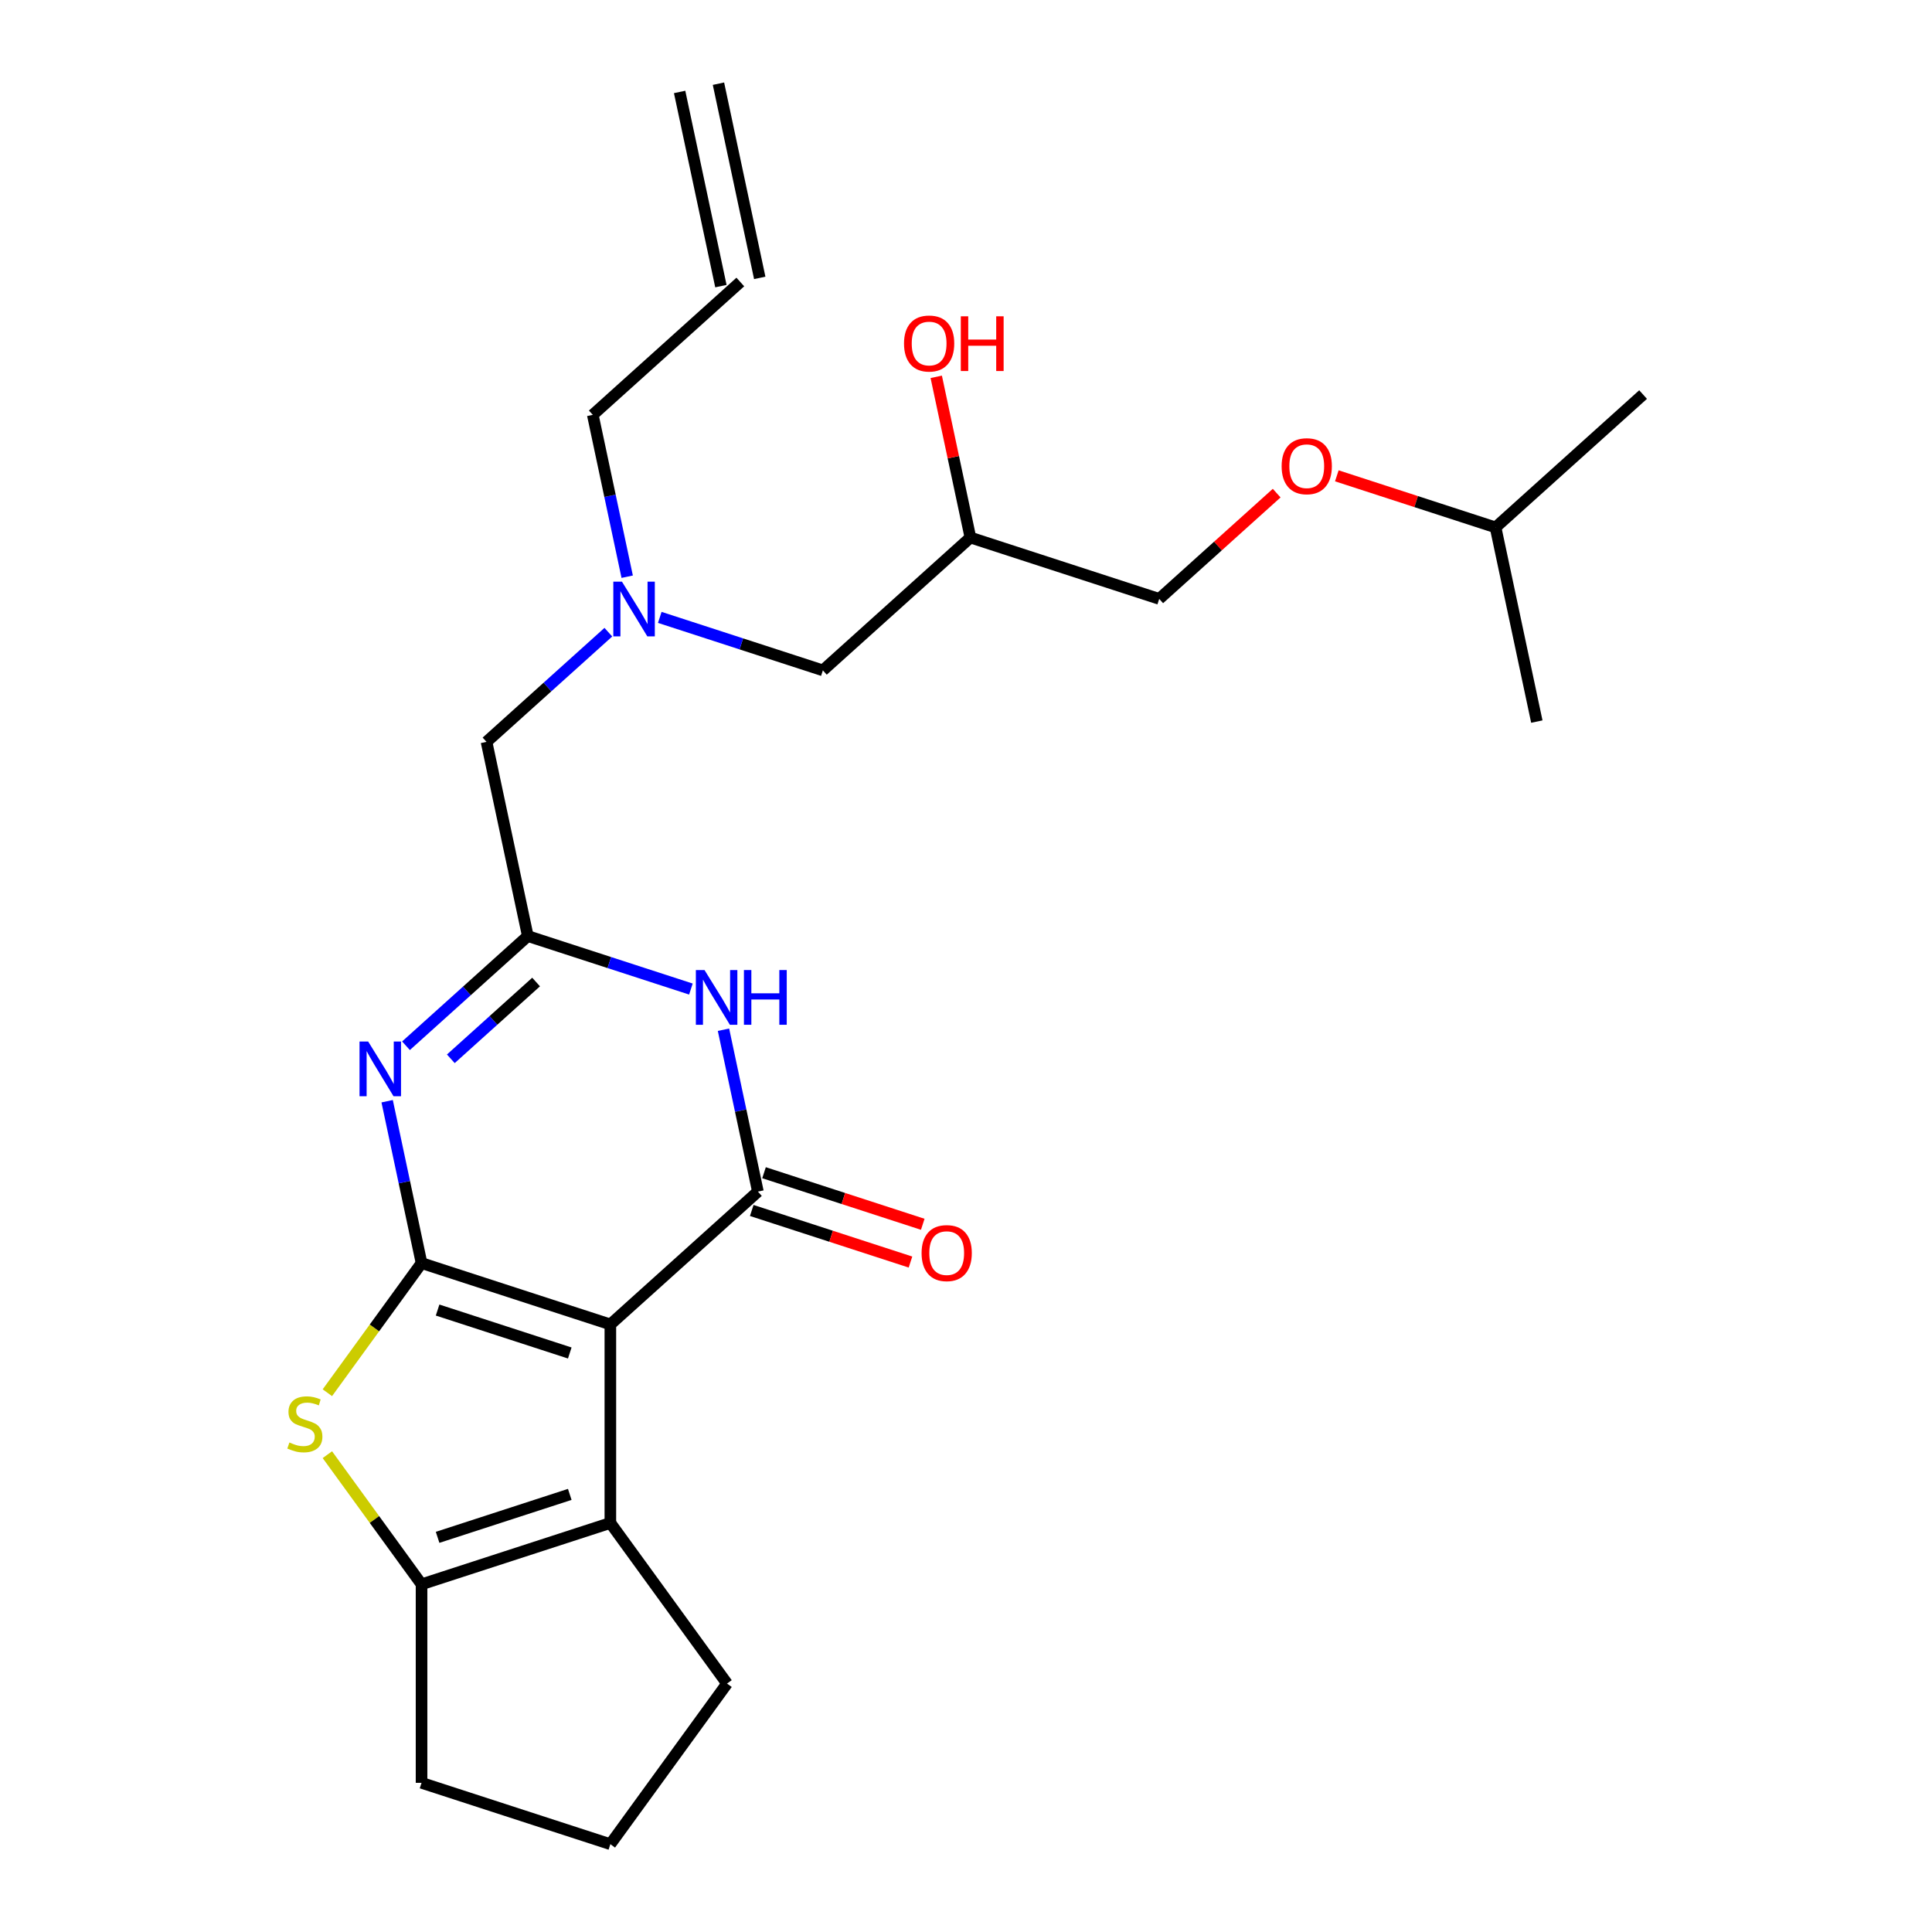 <?xml version='1.0' encoding='iso-8859-1'?>
<svg version='1.1' baseProfile='full'
              xmlns='http://www.w3.org/2000/svg'
                      xmlns:rdkit='http://www.rdkit.org/xml'
                      xmlns:xlink='http://www.w3.org/1999/xlink'
                  xml:space='preserve'
width='1000px' height='1000px' viewBox='0 0 1000 1000'>
<!-- END OF HEADER -->
<rect style='opacity:1.0;fill:#FFFFFF;stroke:none' width='1000' height='1000' x='0' y='0'> </rect>
<path class='bond-0' d='M 425.917,346.988 L 502.28,278.23' style='fill:none;fill-rule:evenodd;stroke:#000000;stroke-width:6px;stroke-linecap:butt;stroke-linejoin:miter;stroke-opacity:1' />
<path class='bond-1' d='M 425.917,346.988 L 383.708,333.273' style='fill:none;fill-rule:evenodd;stroke:#000000;stroke-width:6px;stroke-linecap:butt;stroke-linejoin:miter;stroke-opacity:1' />
<path class='bond-1' d='M 383.708,333.273 L 341.499,319.559' style='fill:none;fill-rule:evenodd;stroke:#0000FF;stroke-width:6px;stroke-linecap:butt;stroke-linejoin:miter;stroke-opacity:1' />
<path class='bond-2' d='M 502.28,278.23 L 493.44,236.639' style='fill:none;fill-rule:evenodd;stroke:#000000;stroke-width:6px;stroke-linecap:butt;stroke-linejoin:miter;stroke-opacity:1' />
<path class='bond-2' d='M 493.44,236.639 L 484.599,195.048' style='fill:none;fill-rule:evenodd;stroke:#FF0000;stroke-width:6px;stroke-linecap:butt;stroke-linejoin:miter;stroke-opacity:1' />
<path class='bond-3' d='M 502.28,278.23 L 600.008,309.984' style='fill:none;fill-rule:evenodd;stroke:#000000;stroke-width:6px;stroke-linecap:butt;stroke-linejoin:miter;stroke-opacity:1' />
<path class='bond-4' d='M 324.634,298.505 L 315.73,256.614' style='fill:none;fill-rule:evenodd;stroke:#0000FF;stroke-width:6px;stroke-linecap:butt;stroke-linejoin:miter;stroke-opacity:1' />
<path class='bond-4' d='M 315.73,256.614 L 306.826,214.723' style='fill:none;fill-rule:evenodd;stroke:#000000;stroke-width:6px;stroke-linecap:butt;stroke-linejoin:miter;stroke-opacity:1' />
<path class='bond-5' d='M 314.881,327.218 L 283.354,355.605' style='fill:none;fill-rule:evenodd;stroke:#0000FF;stroke-width:6px;stroke-linecap:butt;stroke-linejoin:miter;stroke-opacity:1' />
<path class='bond-5' d='M 283.354,355.605 L 251.827,383.992' style='fill:none;fill-rule:evenodd;stroke:#000000;stroke-width:6px;stroke-linecap:butt;stroke-linejoin:miter;stroke-opacity:1' />
<path class='bond-6' d='M 691.939,246.285 L 733.019,259.632' style='fill:none;fill-rule:evenodd;stroke:#FF0000;stroke-width:6px;stroke-linecap:butt;stroke-linejoin:miter;stroke-opacity:1' />
<path class='bond-6' d='M 733.019,259.632 L 774.098,272.98' style='fill:none;fill-rule:evenodd;stroke:#000000;stroke-width:6px;stroke-linecap:butt;stroke-linejoin:miter;stroke-opacity:1' />
<path class='bond-7' d='M 660.802,255.245 L 630.405,282.614' style='fill:none;fill-rule:evenodd;stroke:#FF0000;stroke-width:6px;stroke-linecap:butt;stroke-linejoin:miter;stroke-opacity:1' />
<path class='bond-7' d='M 630.405,282.614 L 600.008,309.984' style='fill:none;fill-rule:evenodd;stroke:#000000;stroke-width:6px;stroke-linecap:butt;stroke-linejoin:miter;stroke-opacity:1' />
<path class='bond-8' d='M 169.443,720.87 L 193.817,687.321' style='fill:none;fill-rule:evenodd;stroke:#CCCC00;stroke-width:6px;stroke-linecap:butt;stroke-linejoin:miter;stroke-opacity:1' />
<path class='bond-8' d='M 193.817,687.321 L 218.192,653.772' style='fill:none;fill-rule:evenodd;stroke:#000000;stroke-width:6px;stroke-linecap:butt;stroke-linejoin:miter;stroke-opacity:1' />
<path class='bond-9' d='M 169.443,752.937 L 193.817,786.486' style='fill:none;fill-rule:evenodd;stroke:#CCCC00;stroke-width:6px;stroke-linecap:butt;stroke-linejoin:miter;stroke-opacity:1' />
<path class='bond-9' d='M 193.817,786.486 L 218.192,820.035' style='fill:none;fill-rule:evenodd;stroke:#000000;stroke-width:6px;stroke-linecap:butt;stroke-linejoin:miter;stroke-opacity:1' />
<path class='bond-10' d='M 315.92,788.282 L 376.319,871.414' style='fill:none;fill-rule:evenodd;stroke:#000000;stroke-width:6px;stroke-linecap:butt;stroke-linejoin:miter;stroke-opacity:1' />
<path class='bond-11' d='M 315.92,788.282 L 218.192,820.035' style='fill:none;fill-rule:evenodd;stroke:#000000;stroke-width:6px;stroke-linecap:butt;stroke-linejoin:miter;stroke-opacity:1' />
<path class='bond-11' d='M 294.91,773.499 L 226.501,795.727' style='fill:none;fill-rule:evenodd;stroke:#000000;stroke-width:6px;stroke-linecap:butt;stroke-linejoin:miter;stroke-opacity:1' />
<path class='bond-12' d='M 315.92,788.282 L 315.92,685.525' style='fill:none;fill-rule:evenodd;stroke:#000000;stroke-width:6px;stroke-linecap:butt;stroke-linejoin:miter;stroke-opacity:1' />
<path class='bond-13' d='M 218.192,820.035 L 218.192,922.792' style='fill:none;fill-rule:evenodd;stroke:#000000;stroke-width:6px;stroke-linecap:butt;stroke-linejoin:miter;stroke-opacity:1' />
<path class='bond-14' d='M 315.92,685.525 L 218.192,653.772' style='fill:none;fill-rule:evenodd;stroke:#000000;stroke-width:6px;stroke-linecap:butt;stroke-linejoin:miter;stroke-opacity:1' />
<path class='bond-14' d='M 294.91,700.308 L 226.501,678.08' style='fill:none;fill-rule:evenodd;stroke:#000000;stroke-width:6px;stroke-linecap:butt;stroke-linejoin:miter;stroke-opacity:1' />
<path class='bond-15' d='M 315.92,685.525 L 392.283,616.768' style='fill:none;fill-rule:evenodd;stroke:#000000;stroke-width:6px;stroke-linecap:butt;stroke-linejoin:miter;stroke-opacity:1' />
<path class='bond-16' d='M 218.192,653.772 L 209.288,611.881' style='fill:none;fill-rule:evenodd;stroke:#000000;stroke-width:6px;stroke-linecap:butt;stroke-linejoin:miter;stroke-opacity:1' />
<path class='bond-16' d='M 209.288,611.881 L 200.384,569.99' style='fill:none;fill-rule:evenodd;stroke:#0000FF;stroke-width:6px;stroke-linecap:butt;stroke-linejoin:miter;stroke-opacity:1' />
<path class='bond-17' d='M 210.137,541.277 L 241.664,512.89' style='fill:none;fill-rule:evenodd;stroke:#0000FF;stroke-width:6px;stroke-linecap:butt;stroke-linejoin:miter;stroke-opacity:1' />
<path class='bond-17' d='M 241.664,512.89 L 273.191,484.503' style='fill:none;fill-rule:evenodd;stroke:#000000;stroke-width:6px;stroke-linecap:butt;stroke-linejoin:miter;stroke-opacity:1' />
<path class='bond-17' d='M 233.347,548.034 L 255.416,528.163' style='fill:none;fill-rule:evenodd;stroke:#0000FF;stroke-width:6px;stroke-linecap:butt;stroke-linejoin:miter;stroke-opacity:1' />
<path class='bond-17' d='M 255.416,528.163 L 277.485,508.292' style='fill:none;fill-rule:evenodd;stroke:#000000;stroke-width:6px;stroke-linecap:butt;stroke-linejoin:miter;stroke-opacity:1' />
<path class='bond-18' d='M 273.191,484.503 L 315.4,498.218' style='fill:none;fill-rule:evenodd;stroke:#000000;stroke-width:6px;stroke-linecap:butt;stroke-linejoin:miter;stroke-opacity:1' />
<path class='bond-18' d='M 315.4,498.218 L 357.61,511.932' style='fill:none;fill-rule:evenodd;stroke:#0000FF;stroke-width:6px;stroke-linecap:butt;stroke-linejoin:miter;stroke-opacity:1' />
<path class='bond-19' d='M 273.191,484.503 L 251.827,383.992' style='fill:none;fill-rule:evenodd;stroke:#000000;stroke-width:6px;stroke-linecap:butt;stroke-linejoin:miter;stroke-opacity:1' />
<path class='bond-20' d='M 374.474,532.985 L 383.379,574.877' style='fill:none;fill-rule:evenodd;stroke:#0000FF;stroke-width:6px;stroke-linecap:butt;stroke-linejoin:miter;stroke-opacity:1' />
<path class='bond-20' d='M 383.379,574.877 L 392.283,616.768' style='fill:none;fill-rule:evenodd;stroke:#000000;stroke-width:6px;stroke-linecap:butt;stroke-linejoin:miter;stroke-opacity:1' />
<path class='bond-21' d='M 389.107,626.54 L 430.187,639.888' style='fill:none;fill-rule:evenodd;stroke:#000000;stroke-width:6px;stroke-linecap:butt;stroke-linejoin:miter;stroke-opacity:1' />
<path class='bond-21' d='M 430.187,639.888 L 471.266,653.235' style='fill:none;fill-rule:evenodd;stroke:#FF0000;stroke-width:6px;stroke-linecap:butt;stroke-linejoin:miter;stroke-opacity:1' />
<path class='bond-21' d='M 395.458,606.995 L 436.537,620.342' style='fill:none;fill-rule:evenodd;stroke:#000000;stroke-width:6px;stroke-linecap:butt;stroke-linejoin:miter;stroke-opacity:1' />
<path class='bond-21' d='M 436.537,620.342 L 477.617,633.69' style='fill:none;fill-rule:evenodd;stroke:#FF0000;stroke-width:6px;stroke-linecap:butt;stroke-linejoin:miter;stroke-opacity:1' />
<path class='bond-22' d='M 774.098,272.98 L 850.461,204.222' style='fill:none;fill-rule:evenodd;stroke:#000000;stroke-width:6px;stroke-linecap:butt;stroke-linejoin:miter;stroke-opacity:1' />
<path class='bond-23' d='M 774.098,272.98 L 795.462,373.491' style='fill:none;fill-rule:evenodd;stroke:#000000;stroke-width:6px;stroke-linecap:butt;stroke-linejoin:miter;stroke-opacity:1' />
<path class='bond-24' d='M 351.773,47.591 L 373.138,148.102' style='fill:none;fill-rule:evenodd;stroke:#000000;stroke-width:6px;stroke-linecap:butt;stroke-linejoin:miter;stroke-opacity:1' />
<path class='bond-24' d='M 371.875,43.318 L 393.24,143.829' style='fill:none;fill-rule:evenodd;stroke:#000000;stroke-width:6px;stroke-linecap:butt;stroke-linejoin:miter;stroke-opacity:1' />
<path class='bond-25' d='M 383.189,145.966 L 306.826,214.723' style='fill:none;fill-rule:evenodd;stroke:#000000;stroke-width:6px;stroke-linecap:butt;stroke-linejoin:miter;stroke-opacity:1' />
<path class='bond-26' d='M 376.319,871.414 L 315.92,954.545' style='fill:none;fill-rule:evenodd;stroke:#000000;stroke-width:6px;stroke-linecap:butt;stroke-linejoin:miter;stroke-opacity:1' />
<path class='bond-27' d='M 315.92,954.545 L 218.192,922.792' style='fill:none;fill-rule:evenodd;stroke:#000000;stroke-width:6px;stroke-linecap:butt;stroke-linejoin:miter;stroke-opacity:1' />
<path  class='atom-2' d='M 467.916 177.799
Q 467.916 170.999, 471.276 167.199
Q 474.636 163.399, 480.916 163.399
Q 487.196 163.399, 490.556 167.199
Q 493.916 170.999, 493.916 177.799
Q 493.916 184.679, 490.516 188.599
Q 487.116 192.479, 480.916 192.479
Q 474.676 192.479, 471.276 188.599
Q 467.916 184.719, 467.916 177.799
M 480.916 189.279
Q 485.236 189.279, 487.556 186.399
Q 489.916 183.479, 489.916 177.799
Q 489.916 172.239, 487.556 169.439
Q 485.236 166.599, 480.916 166.599
Q 476.596 166.599, 474.236 169.399
Q 471.916 172.199, 471.916 177.799
Q 471.916 183.519, 474.236 186.399
Q 476.596 189.279, 480.916 189.279
' fill='#FF0000'/>
<path  class='atom-2' d='M 497.316 163.719
L 501.156 163.719
L 501.156 175.759
L 515.636 175.759
L 515.636 163.719
L 519.476 163.719
L 519.476 192.039
L 515.636 192.039
L 515.636 178.959
L 501.156 178.959
L 501.156 192.039
L 497.316 192.039
L 497.316 163.719
' fill='#FF0000'/>
<path  class='atom-3' d='M 321.93 301.074
L 331.21 316.074
Q 332.13 317.554, 333.61 320.234
Q 335.09 322.914, 335.17 323.074
L 335.17 301.074
L 338.93 301.074
L 338.93 329.394
L 335.05 329.394
L 325.09 312.994
Q 323.93 311.074, 322.69 308.874
Q 321.49 306.674, 321.13 305.994
L 321.13 329.394
L 317.45 329.394
L 317.45 301.074
L 321.93 301.074
' fill='#0000FF'/>
<path  class='atom-4' d='M 663.371 241.306
Q 663.371 234.506, 666.731 230.706
Q 670.091 226.906, 676.371 226.906
Q 682.651 226.906, 686.011 230.706
Q 689.371 234.506, 689.371 241.306
Q 689.371 248.186, 685.971 252.106
Q 682.571 255.986, 676.371 255.986
Q 670.131 255.986, 666.731 252.106
Q 663.371 248.226, 663.371 241.306
M 676.371 252.786
Q 680.691 252.786, 683.011 249.906
Q 685.371 246.986, 685.371 241.306
Q 685.371 235.746, 683.011 232.946
Q 680.691 230.106, 676.371 230.106
Q 672.051 230.106, 669.691 232.906
Q 667.371 235.706, 667.371 241.306
Q 667.371 247.026, 669.691 249.906
Q 672.051 252.786, 676.371 252.786
' fill='#FF0000'/>
<path  class='atom-5' d='M 149.794 746.624
Q 150.114 746.744, 151.434 747.304
Q 152.754 747.864, 154.194 748.224
Q 155.674 748.544, 157.114 748.544
Q 159.794 748.544, 161.354 747.264
Q 162.914 745.944, 162.914 743.664
Q 162.914 742.104, 162.114 741.144
Q 161.354 740.184, 160.154 739.664
Q 158.954 739.144, 156.954 738.544
Q 154.434 737.784, 152.914 737.064
Q 151.434 736.344, 150.354 734.824
Q 149.314 733.304, 149.314 730.744
Q 149.314 727.184, 151.714 724.984
Q 154.154 722.784, 158.954 722.784
Q 162.234 722.784, 165.954 724.344
L 165.034 727.424
Q 161.634 726.024, 159.074 726.024
Q 156.314 726.024, 154.794 727.184
Q 153.274 728.304, 153.314 730.264
Q 153.314 731.784, 154.074 732.704
Q 154.874 733.624, 155.994 734.144
Q 157.154 734.664, 159.074 735.264
Q 161.634 736.064, 163.154 736.864
Q 164.674 737.664, 165.754 739.304
Q 166.874 740.904, 166.874 743.664
Q 166.874 747.584, 164.234 749.704
Q 161.634 751.784, 157.274 751.784
Q 154.754 751.784, 152.834 751.224
Q 150.954 750.704, 148.714 749.784
L 149.794 746.624
' fill='#CCCC00'/>
<path  class='atom-10' d='M 190.568 539.101
L 199.848 554.101
Q 200.768 555.581, 202.248 558.261
Q 203.728 560.941, 203.808 561.101
L 203.808 539.101
L 207.568 539.101
L 207.568 567.421
L 203.688 567.421
L 193.728 551.021
Q 192.568 549.101, 191.328 546.901
Q 190.128 544.701, 189.768 544.021
L 189.768 567.421
L 186.088 567.421
L 186.088 539.101
L 190.568 539.101
' fill='#0000FF'/>
<path  class='atom-12' d='M 364.658 502.097
L 373.938 517.097
Q 374.858 518.577, 376.338 521.257
Q 377.818 523.937, 377.898 524.097
L 377.898 502.097
L 381.658 502.097
L 381.658 530.417
L 377.778 530.417
L 367.818 514.017
Q 366.658 512.097, 365.418 509.897
Q 364.218 507.697, 363.858 507.017
L 363.858 530.417
L 360.178 530.417
L 360.178 502.097
L 364.658 502.097
' fill='#0000FF'/>
<path  class='atom-12' d='M 385.058 502.097
L 388.898 502.097
L 388.898 514.137
L 403.378 514.137
L 403.378 502.097
L 407.218 502.097
L 407.218 530.417
L 403.378 530.417
L 403.378 517.337
L 388.898 517.337
L 388.898 530.417
L 385.058 530.417
L 385.058 502.097
' fill='#0000FF'/>
<path  class='atom-14' d='M 477.01 648.601
Q 477.01 641.801, 480.37 638.001
Q 483.73 634.201, 490.01 634.201
Q 496.29 634.201, 499.65 638.001
Q 503.01 641.801, 503.01 648.601
Q 503.01 655.481, 499.61 659.401
Q 496.21 663.281, 490.01 663.281
Q 483.77 663.281, 480.37 659.401
Q 477.01 655.521, 477.01 648.601
M 490.01 660.081
Q 494.33 660.081, 496.65 657.201
Q 499.01 654.281, 499.01 648.601
Q 499.01 643.041, 496.65 640.241
Q 494.33 637.401, 490.01 637.401
Q 485.69 637.401, 483.33 640.201
Q 481.01 643.001, 481.01 648.601
Q 481.01 654.321, 483.33 657.201
Q 485.69 660.081, 490.01 660.081
' fill='#FF0000'/>
</svg>
